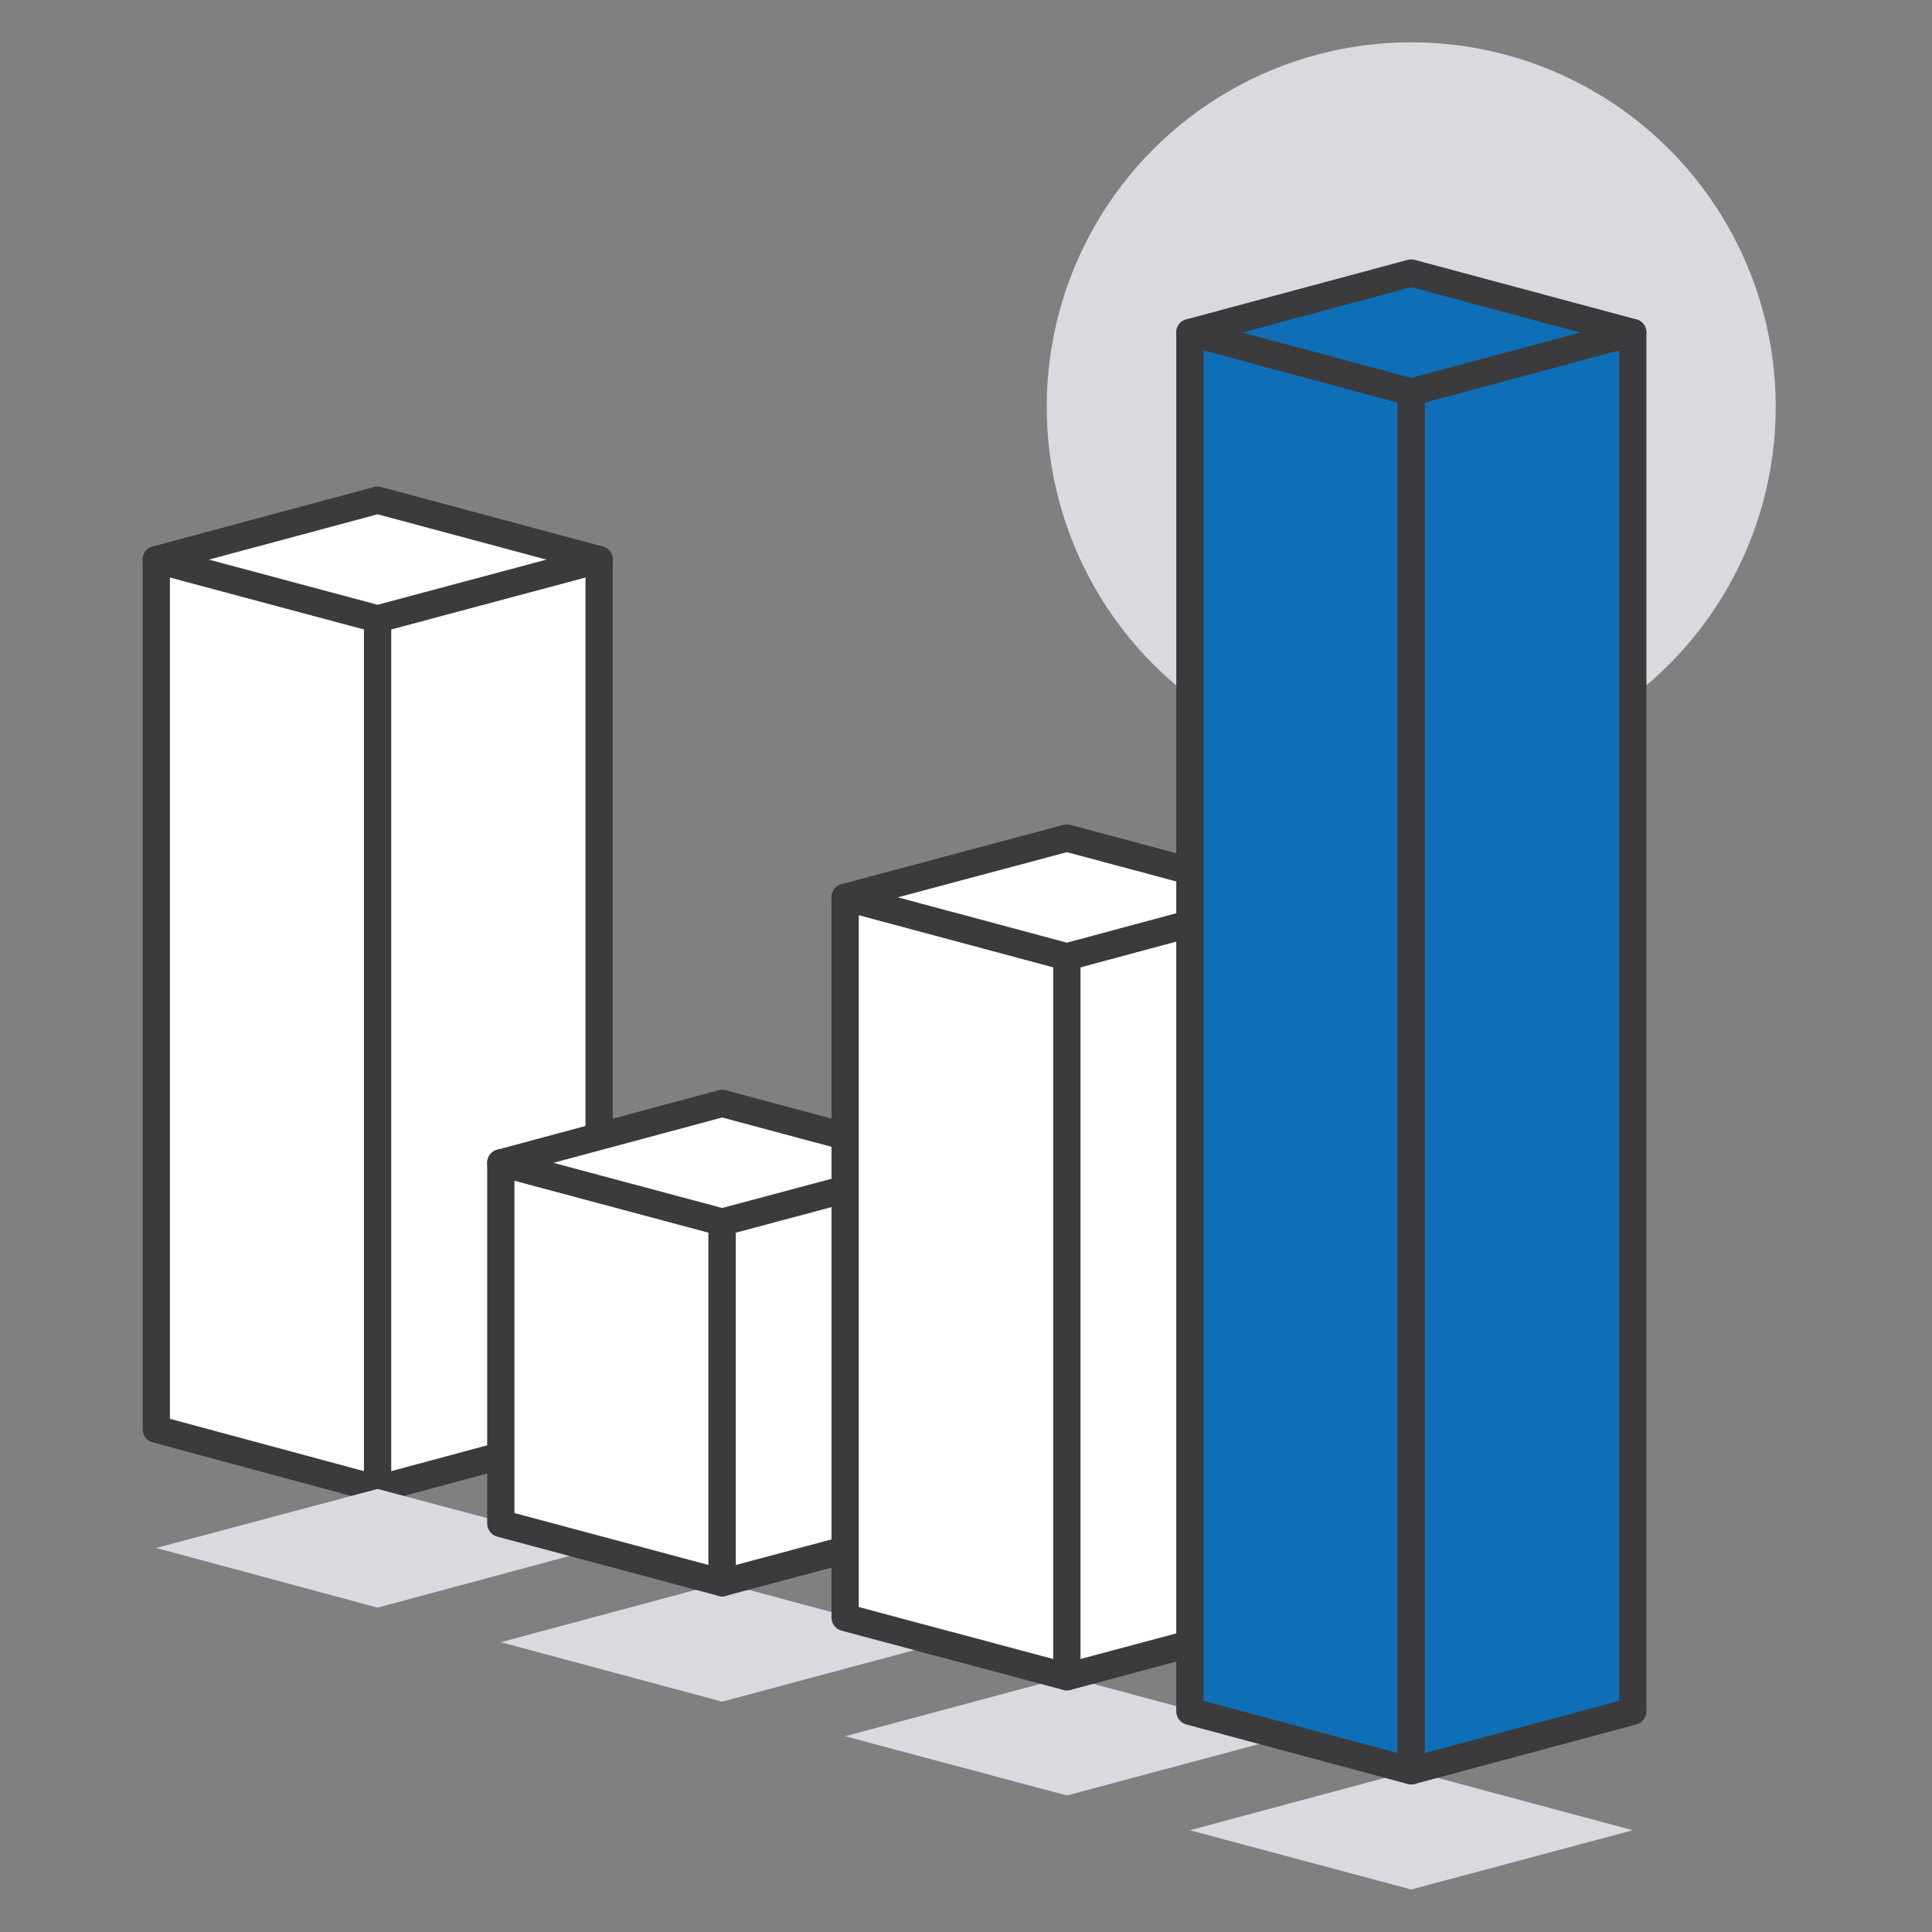 <svg xmlns="http://www.w3.org/2000/svg" viewBox="0 0 90 90"><rect x="0" y="0" width="90" height="90" fill="#808080" stroke="none"/><defs><style>.cls-1{fill:#d9dae0;}.cls-2{fill:#fff;}.cls-2,.cls-3{stroke:#3b3b3d;stroke-linecap:round;stroke-linejoin:round;stroke-width:1.27px;}.cls-3{fill:#0e6fb7;}.cls-4{fill:none;}</style></defs><g id="图层_2" data-name="图层 2"><g id="图层_1-2" data-name="图层 1"><g id="Layer_2" data-name="Layer 2"><g id="Layer_3" data-name="Layer 3"><circle class="cls-1" cx="65.74" cy="18.95" r="16.98"/><polygon class="cls-2" points="17.59 69.36 7.28 66.58 7.28 26.07 17.59 28.83 17.59 69.36"/><polygon class="cls-2" points="17.59 69.36 27.91 66.58 27.91 26.07 17.59 28.83 17.59 69.36"/><polygon class="cls-2" points="7.28 26.07 17.59 28.83 27.91 26.07 17.59 23.3 7.28 26.07"/><polygon class="cls-1" points="7.28 72.11 17.59 74.89 27.91 72.11 17.59 69.36 7.28 72.11"/><polygon class="cls-1" points="23.33 76.5 33.64 79.27 43.97 76.5 33.64 73.73 23.33 76.5"/><polygon class="cls-1" points="39.37 80.88 49.7 83.64 60.01 80.88 49.7 78.11 39.37 80.88"/><polygon class="cls-1" points="55.43 85.26 65.74 88.02 76.06 85.26 65.74 82.49 55.43 85.26"/><polygon class="cls-2" points="33.64 73.73 23.33 70.97 23.33 54.17 33.64 56.93 33.64 73.73"/><polygon class="cls-2" points="33.64 73.73 43.97 70.97 43.97 54.17 33.64 56.93 33.64 73.73"/><polygon class="cls-2" points="23.33 54.17 33.64 56.93 43.97 54.17 33.64 51.4 23.33 54.17"/><polygon class="cls-2" points="49.7 78.11 39.37 75.35 39.37 41.8 49.7 44.57 49.7 78.11"/><polygon class="cls-2" points="49.7 78.11 60.01 75.35 60.01 41.8 49.7 44.57 49.7 78.11"/><polygon class="cls-2" points="39.37 41.8 49.7 44.57 60.01 41.8 49.7 39.04 39.37 41.8"/><polygon class="cls-3" points="65.74 82.49 55.43 79.72 55.43 15.49 65.74 18.26 65.74 82.49"/><polygon class="cls-3" points="65.74 82.49 76.06 79.72 76.06 15.49 65.74 18.26 65.74 82.49"/><polygon class="cls-3" points="55.43 15.49 65.74 18.26 76.06 15.49 65.74 12.72 55.43 15.49"/></g></g><rect class="cls-4" width="90" height="90"/></g></g></svg>
